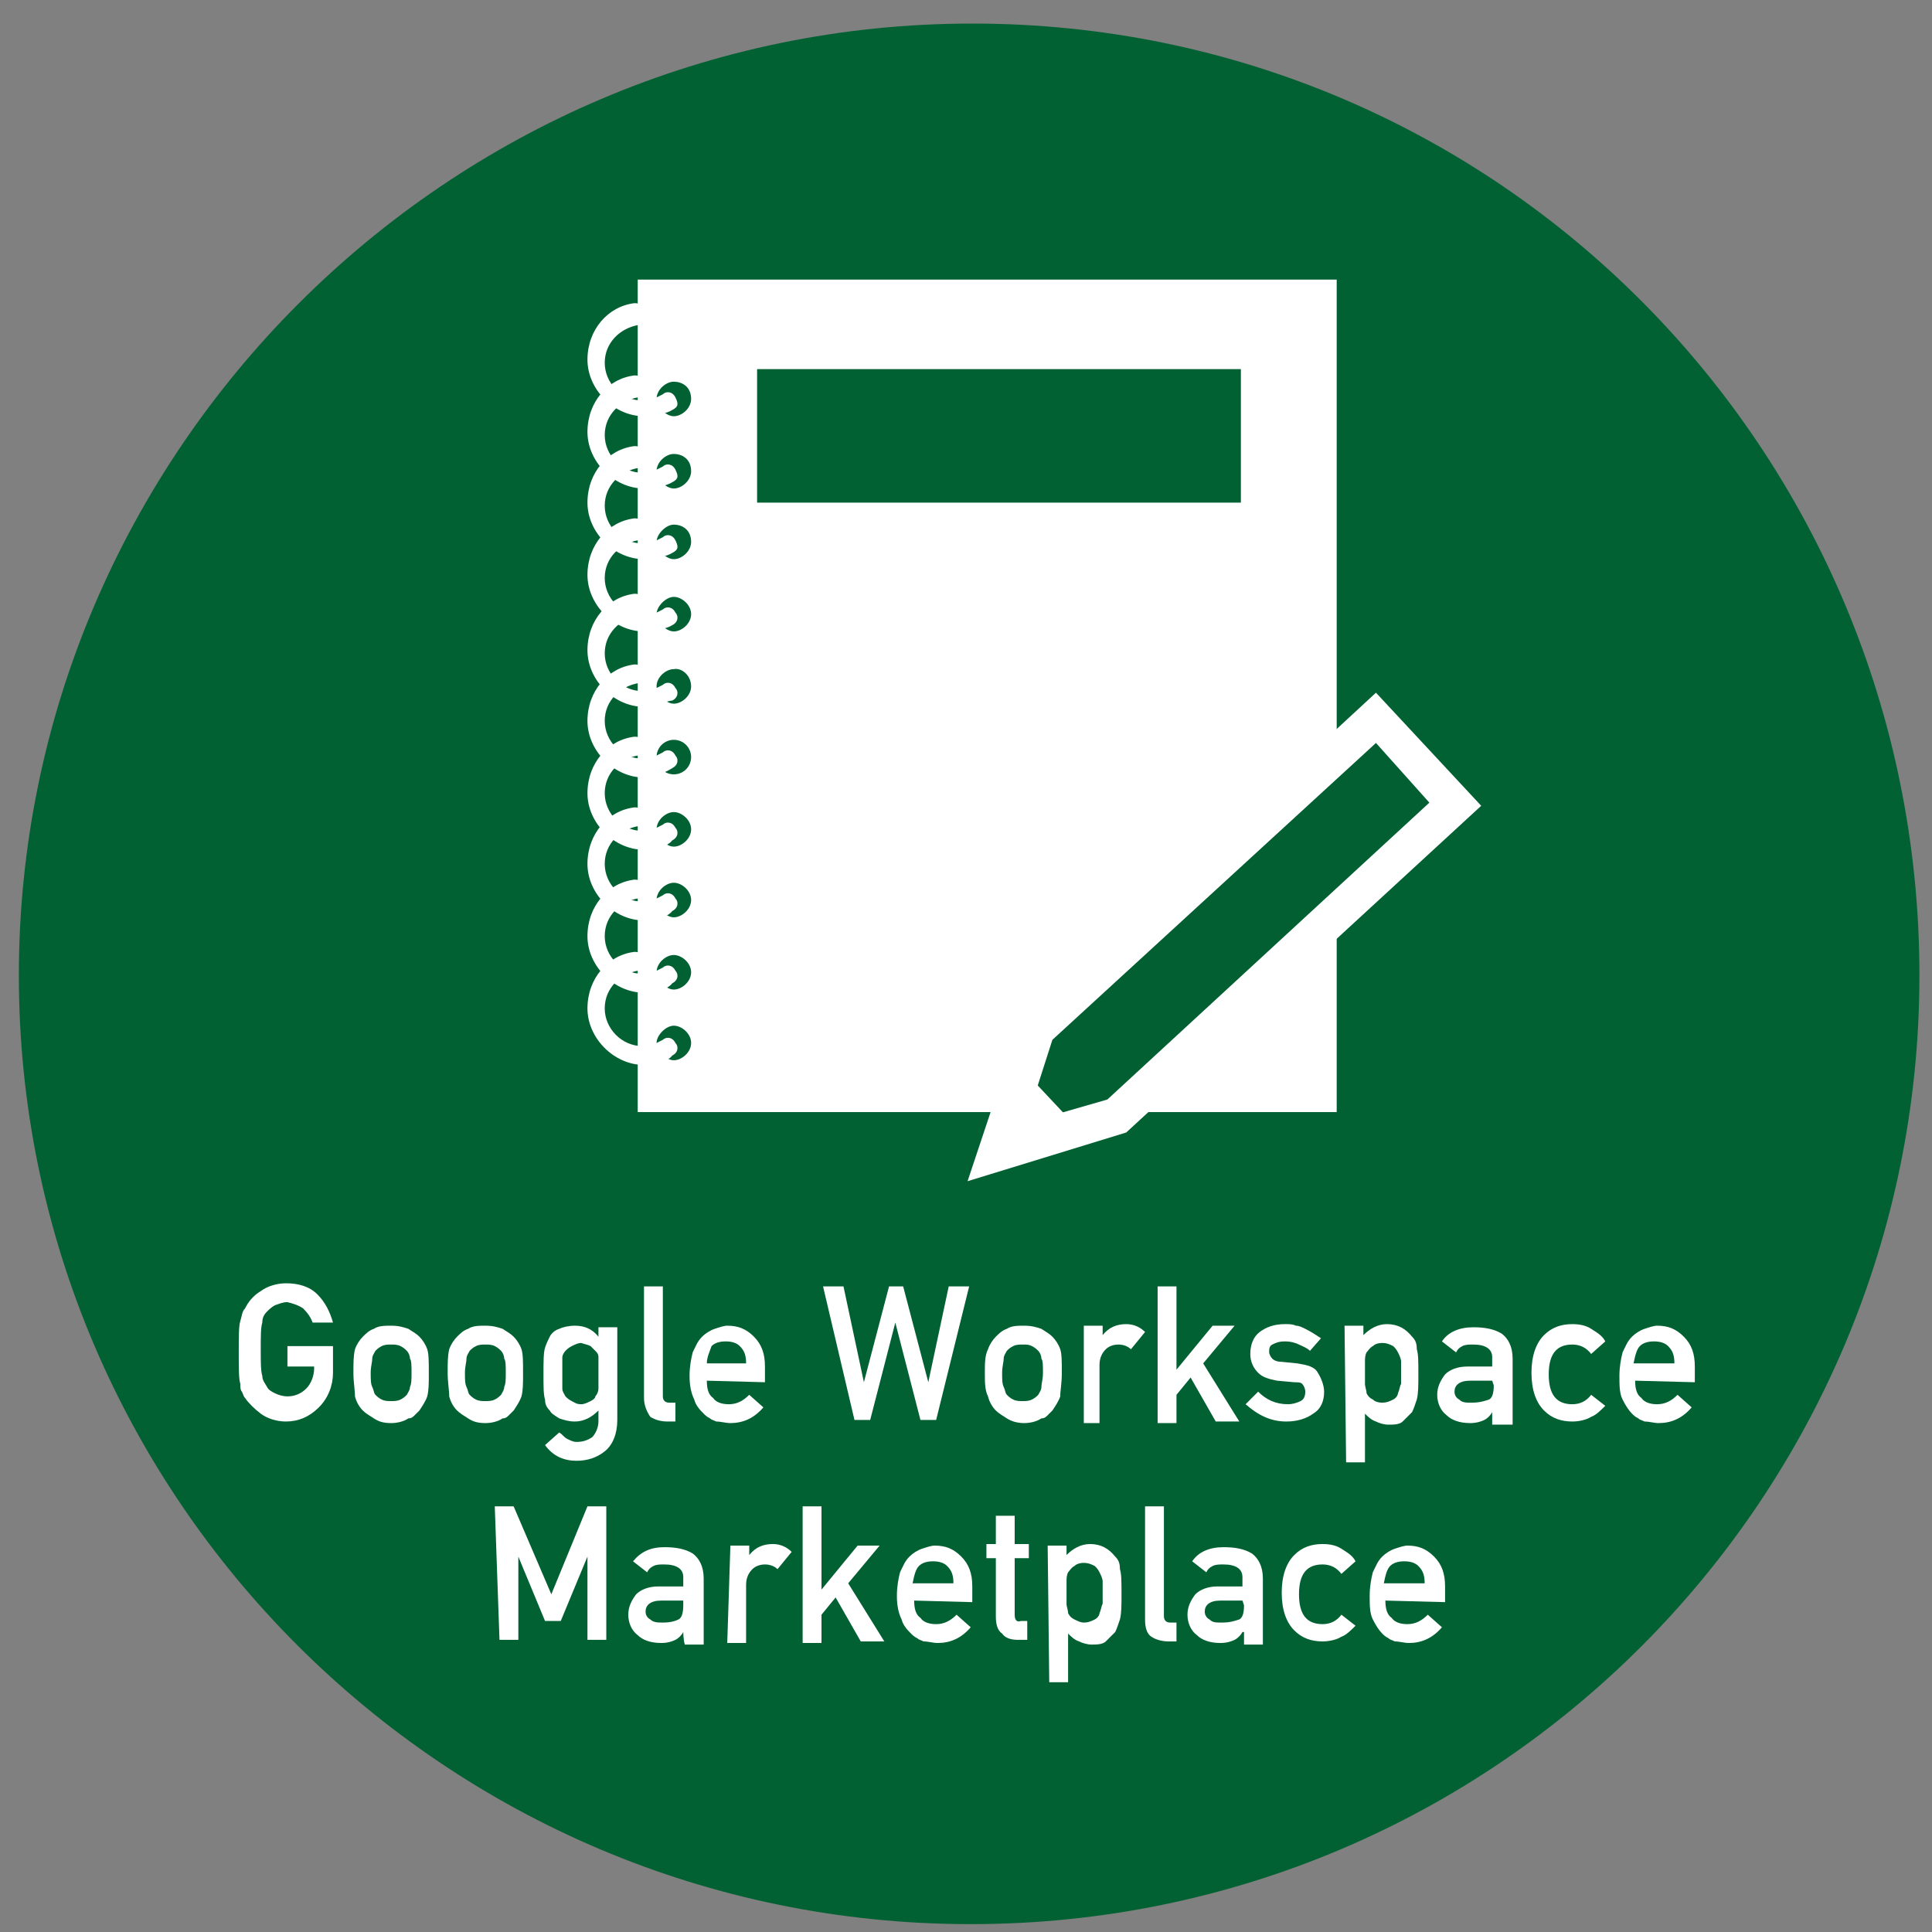 <?xml version="1.0" encoding="utf-8"?>
<!-- Generator: Adobe Illustrator 26.5.0, SVG Export Plug-In . SVG Version: 6.00 Build 0)  -->
<svg version="1.1" id="レイヤー_1" xmlns="http://www.w3.org/2000/svg" xmlns:xlink="http://www.w3.org/1999/xlink" x="0px"
	 y="0px" viewBox="0 0 123 123" style="enable-background:new 0 0 123 123;" xml:space="preserve">
<rect x="0" y="0" width="123" height="123" fill="#808080" stroke="none"/>
<style type="text/css">
	.st0{fill:#016133;}
	.st1{fill:#FFFFFF;}
	.st2{fill:#025F32;}
</style>
<path class="st0" d="M122.2,62.1c0,33.2-26.9,60.4-60.4,60.4S1.2,95.3,1.2,62.1S28.4,1.5,61.9,1.5S122.2,28.7,122.2,62.1z"/>
<g>
	<path class="st1" d="M18.3,85.7h2.9v1.7c0,0.8-0.3,1.6-0.9,2.2s-1.3,0.9-2.1,0.9c-0.6,0-1.2-0.2-1.6-0.5s-0.8-0.7-1-1
		c-0.1-0.1-0.1-0.2-0.2-0.4c-0.1-0.1-0.1-0.3-0.1-0.5c-0.1-0.3-0.1-1-0.1-2s0-1.7,0.1-2s0.1-0.6,0.3-0.8c0.2-0.4,0.5-0.8,1-1.1
		c0.4-0.3,1-0.5,1.6-0.5c0.8,0,1.5,0.2,2,0.7s0.8,1.1,1,1.8h-1.3c-0.1-0.3-0.3-0.6-0.6-0.9c-0.3-0.2-0.6-0.3-1-0.4
		c-0.3,0-0.5,0.1-0.8,0.2c-0.2,0.1-0.4,0.3-0.5,0.4c-0.2,0.2-0.3,0.4-0.3,0.7c-0.1,0.3-0.1,0.9-0.1,1.7s0,1.4,0.1,1.7
		c0,0.3,0.2,0.5,0.3,0.7c0.1,0.2,0.3,0.3,0.5,0.4s0.5,0.2,0.8,0.2c0.5,0,0.9-0.2,1.2-0.5c0.3-0.3,0.5-0.8,0.5-1.3V87h-1.7V85.7z"/>
	<path class="st1" d="M22.5,87.4c0-0.6,0-1.1,0.1-1.5c0.1-0.3,0.3-0.6,0.5-0.8c0.2-0.2,0.4-0.4,0.7-0.5c0.3-0.2,0.7-0.2,1.1-0.2
		c0.5,0,0.8,0.1,1.1,0.2c0.3,0.2,0.5,0.3,0.7,0.5s0.4,0.5,0.5,0.8s0.1,0.8,0.1,1.5s0,1.1-0.1,1.5c-0.1,0.3-0.3,0.6-0.5,0.9
		c-0.1,0.1-0.2,0.2-0.3,0.3c-0.1,0.1-0.2,0.2-0.4,0.2c-0.3,0.2-0.7,0.3-1.1,0.3c-0.5,0-0.8-0.1-1.1-0.3c-0.3-0.2-0.5-0.3-0.7-0.5
		s-0.4-0.5-0.5-0.9C22.6,88.5,22.5,88,22.5,87.4z M26.2,87.4c0-0.4,0-0.8-0.1-0.9c0-0.2-0.1-0.4-0.2-0.5s-0.2-0.2-0.4-0.3
		c-0.2-0.1-0.4-0.1-0.6-0.1s-0.4,0-0.6,0.1S24,85.9,23.9,86c-0.1,0.2-0.2,0.3-0.2,0.5s-0.1,0.5-0.1,0.9s0,0.7,0.1,0.9
		s0.1,0.4,0.2,0.5s0.2,0.2,0.4,0.3s0.4,0.1,0.6,0.1s0.4,0,0.6-0.1s0.3-0.2,0.4-0.3c0.1-0.2,0.2-0.3,0.2-0.5
		C26.2,88.1,26.2,87.8,26.2,87.4z"/>
	<path class="st1" d="M28.5,87.4c0-0.6,0-1.1,0.1-1.5c0.1-0.3,0.3-0.6,0.5-0.8c0.2-0.2,0.4-0.4,0.7-0.5c0.3-0.2,0.7-0.2,1.1-0.2
		c0.5,0,0.8,0.1,1.1,0.2c0.3,0.2,0.5,0.3,0.7,0.5s0.4,0.5,0.5,0.8s0.1,0.8,0.1,1.5s0,1.1-0.1,1.5c-0.1,0.3-0.3,0.6-0.5,0.9
		c-0.1,0.1-0.2,0.2-0.3,0.3c-0.1,0.1-0.2,0.2-0.4,0.2c-0.3,0.2-0.7,0.3-1.1,0.3c-0.5,0-0.8-0.1-1.1-0.3c-0.3-0.2-0.5-0.3-0.7-0.5
		s-0.4-0.5-0.5-0.9C28.6,88.5,28.5,88,28.5,87.4z M32.2,87.4c0-0.4,0-0.8-0.1-0.9c0-0.2-0.1-0.4-0.2-0.5c-0.1-0.1-0.2-0.2-0.4-0.3
		c-0.2-0.1-0.4-0.1-0.6-0.1s-0.4,0-0.6,0.1S30,85.9,29.9,86c-0.1,0.2-0.2,0.3-0.2,0.5s-0.1,0.5-0.1,0.9s0,0.7,0.1,0.9
		s0.1,0.4,0.2,0.5s0.2,0.2,0.4,0.3s0.4,0.1,0.6,0.1s0.4,0,0.6-0.1s0.3-0.2,0.4-0.3c0.1-0.2,0.2-0.3,0.2-0.5
		C32.2,88.1,32.2,87.8,32.2,87.4z"/>
	<path class="st1" d="M38.1,89.8c-0.4,0.4-0.9,0.7-1.5,0.7c-0.4,0-0.7-0.1-1-0.2c-0.3-0.2-0.5-0.3-0.6-0.5c-0.2-0.2-0.3-0.4-0.3-0.7
		c-0.1-0.3-0.1-0.8-0.1-1.6c0-0.8,0-1.4,0.1-1.7s0.2-0.5,0.3-0.7s0.3-0.4,0.6-0.5c0.2-0.1,0.6-0.2,1-0.2c0.6,0,1.1,0.2,1.5,0.7v-0.6
		h1.2v5.9c0,0.9-0.3,1.6-0.8,2C38,92.8,37.4,93,36.7,93c-0.8,0-1.5-0.3-2-1l0.9-0.8c0.2,0.1,0.3,0.3,0.5,0.4s0.4,0.2,0.6,0.2
		c0.4,0,0.7-0.1,1-0.3c0.2-0.2,0.4-0.6,0.4-1L38.1,89.8L38.1,89.8z M35.8,87.4c0,0.5,0,0.8,0,1s0.1,0.3,0.2,0.5
		c0.1,0.1,0.2,0.2,0.4,0.3c0.2,0.1,0.3,0.2,0.6,0.2c0.2,0,0.4-0.1,0.6-0.2c0.2-0.1,0.3-0.2,0.3-0.3c0.1-0.1,0.2-0.3,0.2-0.5
		s0-0.5,0-1s0-0.8,0-1S38,86.1,37.9,86s-0.2-0.2-0.3-0.3c-0.2-0.1-0.3-0.1-0.6-0.2c-0.2,0-0.4,0.1-0.6,0.2c-0.2,0.1-0.3,0.2-0.4,0.3
		c-0.1,0.1-0.2,0.3-0.2,0.4S35.8,86.9,35.8,87.4z"/>
	<path class="st1" d="M41,81.9h1.2v7c0,0.3,0.2,0.4,0.4,0.4H43v1.2h-0.5c-0.4,0-0.8-0.1-1.1-0.3C41.2,89.9,41,89.5,41,89V81.9
		L41,81.9z"/>
	<path class="st1" d="M45,87.9c0,0.5,0.1,0.9,0.4,1.1c0.2,0.3,0.6,0.4,1,0.4c0.5,0,0.9-0.2,1.3-0.6l0.9,0.8c-0.6,0.7-1.3,1-2.1,1
		c-0.3,0-0.6-0.1-0.9-0.1c-0.2-0.1-0.3-0.1-0.4-0.2c-0.2-0.1-0.3-0.2-0.4-0.3c-0.2-0.2-0.5-0.5-0.6-0.9c-0.2-0.4-0.3-0.9-0.3-1.5
		s0.1-1.1,0.2-1.5c0.2-0.4,0.3-0.7,0.6-1c0.2-0.2,0.5-0.4,0.8-0.5s0.6-0.2,0.8-0.2c0.7,0,1.2,0.2,1.7,0.7s0.7,1.1,0.7,1.9v1L45,87.9
		L45,87.9z M47.5,86.8c0-0.5-0.1-0.8-0.4-1.1c-0.2-0.2-0.5-0.3-0.9-0.3s-0.7,0.1-0.9,0.3C45.2,86,45,86.4,45,86.8H47.5z"/>
	<path class="st1" d="M52.4,81.9h1.3L55,88l0,0l1.6-6.1h0.9l1.6,6.1l0,0l1.3-6.1h1.3l-2.1,8.5h-1L57,84.2l0,0l-1.6,6.2h-1L52.4,81.9
		z"/>
	<path class="st1" d="M62.7,87.4c0-0.6,0-1.1,0.2-1.5c0.1-0.3,0.3-0.6,0.5-0.8c0.2-0.2,0.4-0.4,0.7-0.5c0.3-0.2,0.7-0.2,1.1-0.2
		c0.5,0,0.8,0.1,1.1,0.2c0.3,0.2,0.5,0.3,0.7,0.5s0.4,0.5,0.5,0.8s0.1,0.8,0.1,1.5s-0.1,1.1-0.1,1.5c-0.1,0.3-0.3,0.6-0.5,0.9
		c-0.1,0.1-0.2,0.2-0.3,0.3c-0.1,0.1-0.2,0.2-0.4,0.2c-0.3,0.2-0.7,0.3-1.1,0.3s-0.8-0.1-1.1-0.3c-0.3-0.2-0.5-0.3-0.7-0.5
		s-0.4-0.5-0.5-0.9C62.7,88.5,62.7,88,62.7,87.4z M66.4,87.4c0-0.4,0-0.8-0.1-0.9c0-0.2-0.1-0.4-0.2-0.5s-0.2-0.2-0.4-0.3
		c-0.2-0.1-0.3-0.1-0.6-0.1c-0.2,0-0.4,0-0.6,0.1s-0.3,0.2-0.4,0.3c-0.1,0.2-0.2,0.3-0.2,0.5s-0.1,0.5-0.1,0.9s0,0.7,0.1,0.9
		c0.1,0.2,0.1,0.4,0.2,0.5s0.2,0.2,0.4,0.3s0.4,0.1,0.6,0.1s0.4,0,0.6-0.1s0.3-0.2,0.4-0.3c0.1-0.2,0.2-0.3,0.2-0.5
		C66.3,88.1,66.4,87.8,66.4,87.4z"/>
	<path class="st1" d="M69,84.4h1.2V85l0,0c0.4-0.5,0.9-0.7,1.5-0.7c0.5,0,0.9,0.2,1.2,0.5L72,85.9c-0.2-0.2-0.5-0.3-0.8-0.3
		s-0.6,0.1-0.8,0.3c-0.2,0.2-0.4,0.5-0.4,1v3.7h-1L69,84.4L69,84.4z"/>
	<path class="st1" d="M73.7,81.9h1.2v5.3l0,0l2.3-2.8h1.4l-2,2.4l2.3,3.7h-1.5l-1.6-2.8l-0.9,1.1v1.8h-1.2
		C73.7,90.6,73.7,81.9,73.7,81.9z"/>
	<path class="st1" d="M80.1,88.6c0.5,0.5,1.1,0.8,1.9,0.8c0.3,0,0.6-0.1,0.8-0.2c0.2-0.1,0.3-0.3,0.3-0.6c0-0.2-0.1-0.4-0.2-0.5
		C82.8,88,82.6,88,82.4,88l-1.1-0.1c-0.5-0.1-0.9-0.2-1.2-0.5c-0.3-0.3-0.5-0.7-0.5-1.2c0-0.6,0.2-1.1,0.6-1.4s0.9-0.5,1.6-0.5
		c0.3,0,0.5,0,0.7,0.1c0.2,0,0.4,0.1,0.6,0.2c0.4,0.2,0.7,0.4,1,0.6L83.4,86c-0.2-0.2-0.5-0.3-0.7-0.4s-0.5-0.2-0.9-0.2
		s-0.6,0.1-0.8,0.2c-0.2,0.1-0.2,0.3-0.2,0.5c0,0.1,0.1,0.3,0.2,0.4s0.3,0.2,0.6,0.2l1,0.1c0.6,0.1,1.1,0.2,1.3,0.6
		c0.2,0.3,0.4,0.8,0.4,1.2c0,0.6-0.2,1.1-0.7,1.4c-0.4,0.3-1,0.5-1.7,0.5c-1,0-1.8-0.4-2.6-1.1L80.1,88.6z"/>
	<path class="st1" d="M85.6,84.4h1.2V85c0.4-0.4,0.9-0.7,1.5-0.7c0.7,0,1.2,0.3,1.6,0.8c0.2,0.2,0.3,0.4,0.3,0.8
		c0.1,0.3,0.1,0.8,0.1,1.6c0,0.7,0,1.2-0.1,1.6c-0.1,0.3-0.2,0.6-0.3,0.8c-0.2,0.2-0.4,0.4-0.6,0.6s-0.6,0.2-0.9,0.2
		s-0.6-0.1-0.8-0.2c-0.3-0.1-0.5-0.3-0.7-0.5v3.1h-1.2L85.6,84.4L85.6,84.4z M88,89.3c0.3,0,0.5-0.1,0.7-0.2s0.3-0.3,0.3-0.4
		c0.1-0.2,0.1-0.4,0.2-0.6c0-0.2,0-0.4,0-0.7s0-0.5,0-0.7s-0.1-0.4-0.2-0.6s-0.2-0.3-0.3-0.4c-0.2-0.1-0.4-0.2-0.7-0.2
		c-0.3,0-0.5,0.1-0.6,0.2c-0.2,0.1-0.3,0.3-0.4,0.4c-0.1,0.2-0.1,0.4-0.1,0.6s0,0.5,0,0.7s0,0.4,0,0.7c0,0.2,0.1,0.4,0.1,0.6
		c0.1,0.2,0.2,0.3,0.4,0.4C87.5,89.2,87.7,89.3,88,89.3z"/>
	<path class="st1" d="M95,89.9L95,89.9c-0.1,0.2-0.3,0.4-0.5,0.5s-0.5,0.2-0.9,0.2c-0.7,0-1.2-0.2-1.5-0.5c-0.4-0.3-0.6-0.8-0.6-1.3
		s0.2-0.9,0.5-1.3c0.3-0.3,0.8-0.5,1.4-0.5H95v-0.6c0-0.5-0.4-0.8-1.2-0.8c-0.3,0-0.5,0-0.7,0.1s-0.3,0.2-0.4,0.4l-0.9-0.7
		c0.4-0.6,1.1-0.9,2-0.9c0.7,0,1.3,0.1,1.8,0.4c0.4,0.3,0.7,0.8,0.7,1.6v4.2H95V89.9z M95,87.9h-1.4c-0.7,0-1,0.3-1,0.7
		c0,0.2,0.1,0.4,0.3,0.5c0.2,0.2,0.4,0.2,0.8,0.2c0.5,0,0.8-0.1,1.1-0.2c0.2-0.1,0.3-0.4,0.3-0.9L95,87.9L95,87.9z"/>
	<path class="st1" d="M102.2,89.5c-0.3,0.3-0.6,0.6-0.9,0.7c-0.3,0.2-0.8,0.3-1.2,0.3c-0.7,0-1.3-0.2-1.8-0.7s-0.8-1.3-0.8-2.4
		s0.3-1.9,0.8-2.4s1.1-0.7,1.8-0.7c0.5,0,0.9,0.1,1.2,0.3c0.3,0.2,0.7,0.4,0.9,0.8l-0.9,0.8c-0.3-0.4-0.7-0.6-1.2-0.6
		c-1,0-1.5,0.6-1.5,1.9s0.5,1.9,1.5,1.9c0.5,0,0.9-0.2,1.2-0.6L102.2,89.5z"/>
	<path class="st1" d="M104.1,87.9c0,0.5,0.1,0.9,0.4,1.1c0.2,0.3,0.6,0.4,1,0.4c0.5,0,0.9-0.2,1.3-0.6l0.9,0.8c-0.6,0.7-1.3,1-2.1,1
		c-0.3,0-0.6-0.1-0.9-0.1c-0.2-0.1-0.3-0.1-0.4-0.2c-0.2-0.1-0.3-0.2-0.4-0.3c-0.2-0.2-0.4-0.5-0.6-0.9s-0.2-0.9-0.2-1.5
		s0.1-1.1,0.2-1.5c0.2-0.4,0.3-0.7,0.6-1c0.2-0.2,0.5-0.4,0.8-0.5s0.6-0.2,0.8-0.2c0.7,0,1.2,0.2,1.7,0.7s0.7,1.1,0.7,1.9v1
		L104.1,87.9L104.1,87.9z M106.6,86.8c0-0.5-0.1-0.8-0.4-1.1c-0.2-0.2-0.5-0.3-0.9-0.3s-0.7,0.1-0.9,0.3c-0.2,0.2-0.3,0.6-0.4,1.1
		H106.6z"/>
	<path class="st1" d="M31.5,95.9h1.2l2.4,5.6l2.3-5.6h1.2v8.5h-1.2v-5.3l0,0l-1.7,4.1h-1L33,99.1l0,0v5.3h-1.2L31.5,95.9L31.5,95.9z
		"/>
	<path class="st1" d="M43.5,103.9L43.5,103.9c-0.1,0.2-0.3,0.4-0.5,0.5s-0.5,0.2-0.9,0.2c-0.7,0-1.2-0.2-1.5-0.5
		c-0.4-0.3-0.6-0.8-0.6-1.3s0.2-0.9,0.5-1.3c0.3-0.3,0.8-0.5,1.4-0.5h1.6v-0.6c0-0.5-0.4-0.8-1.2-0.8c-0.3,0-0.5,0-0.7,0.1
		s-0.3,0.2-0.4,0.4l-0.9-0.7c0.5-0.6,1.1-0.9,2-0.9c0.7,0,1.3,0.1,1.8,0.4c0.4,0.3,0.7,0.8,0.7,1.6v4.2h-1.2
		C43.5,104.4,43.5,103.9,43.5,103.9z M43.5,101.9h-1.4c-0.7,0-1,0.3-1,0.7c0,0.2,0.1,0.4,0.3,0.5c0.2,0.2,0.5,0.2,0.8,0.2
		c0.5,0,0.8-0.1,1-0.2s0.3-0.4,0.3-0.9L43.5,101.9L43.5,101.9z"/>
	<path class="st1" d="M46.5,98.4h1.2V99l0,0c0.4-0.5,0.9-0.7,1.5-0.7c0.5,0,0.9,0.2,1.2,0.5l-0.9,1.1c-0.2-0.2-0.5-0.3-0.8-0.3
		s-0.6,0.1-0.8,0.3c-0.2,0.2-0.4,0.5-0.4,1v3.7h-1.2L46.5,98.4L46.5,98.4z"/>
	<path class="st1" d="M51.1,95.9h1.2v5.3l0,0l2.3-2.8H56l-2,2.4l2.3,3.7h-1.5l-1.6-2.8l-0.9,1.1v1.8h-1.2V95.9z"/>
	<path class="st1" d="M58.2,101.9c0,0.5,0.1,0.9,0.4,1.1c0.2,0.3,0.6,0.4,1,0.4c0.5,0,0.9-0.2,1.3-0.6l0.9,0.8c-0.6,0.7-1.3,1-2.1,1
		c-0.3,0-0.6-0.1-0.9-0.1c-0.2-0.1-0.3-0.1-0.4-0.2c-0.2-0.1-0.3-0.2-0.4-0.3c-0.2-0.2-0.5-0.5-0.6-0.9c-0.2-0.4-0.3-0.9-0.3-1.5
		s0.1-1.1,0.2-1.5c0.2-0.4,0.3-0.7,0.6-1c0.2-0.2,0.5-0.4,0.8-0.5s0.6-0.2,0.8-0.2c0.7,0,1.2,0.2,1.7,0.7s0.7,1.1,0.7,1.9v1
		L58.2,101.9L58.2,101.9z M60.7,100.8c0-0.5-0.1-0.8-0.4-1.1c-0.2-0.2-0.5-0.3-0.9-0.3s-0.7,0.1-0.9,0.3c-0.2,0.2-0.3,0.6-0.4,1.1
		H60.7z"/>
	<path class="st1" d="M63.4,96.5h1.2v1.8h0.9v0.9h-0.9v3.6c0,0.3,0.1,0.5,0.4,0.4h0.4v1.2h-0.6c-0.4,0-0.8-0.1-1-0.4
		c-0.3-0.2-0.4-0.6-0.4-1.1v-3.7h-0.6v-0.9h0.6V96.5L63.4,96.5z"/>
	<path class="st1" d="M66.7,98.4h1.2V99c0.4-0.4,0.9-0.7,1.5-0.7c0.7,0,1.2,0.3,1.6,0.8c0.2,0.2,0.3,0.4,0.3,0.8
		c0.1,0.3,0.1,0.8,0.1,1.6c0,0.7,0,1.2-0.1,1.6c-0.1,0.3-0.2,0.6-0.3,0.8c-0.2,0.2-0.4,0.4-0.6,0.6s-0.6,0.2-0.9,0.2
		s-0.6-0.1-0.8-0.2c-0.3-0.1-0.5-0.3-0.7-0.5v3.1h-1.2L66.7,98.4L66.7,98.4z M69,103.3c0.3,0,0.5-0.1,0.7-0.2s0.3-0.3,0.3-0.4
		c0.1-0.2,0.1-0.4,0.2-0.6c0-0.2,0-0.4,0-0.7s0-0.5,0-0.7s-0.1-0.4-0.2-0.6s-0.2-0.3-0.3-0.4c-0.2-0.1-0.4-0.2-0.7-0.2
		c-0.3,0-0.5,0.1-0.6,0.2c-0.2,0.1-0.3,0.3-0.4,0.4c-0.1,0.2-0.1,0.4-0.1,0.6s0,0.5,0,0.7s0,0.4,0,0.7c0,0.2,0.1,0.4,0.1,0.6
		c0.1,0.2,0.2,0.3,0.4,0.4C68.6,103.2,68.8,103.3,69,103.3z"/>
	<path class="st1" d="M72.9,95.9h1.2v7c0,0.3,0.2,0.4,0.4,0.4h0.4v1.2h-0.5c-0.4,0-0.8-0.1-1.1-0.3c-0.3-0.2-0.4-0.6-0.4-1.1V95.9
		L72.9,95.9z"/>
	<path class="st1" d="M79.1,103.9L79.1,103.9c-0.1,0.2-0.3,0.4-0.5,0.5s-0.5,0.2-0.9,0.2c-0.7,0-1.2-0.2-1.5-0.5
		c-0.4-0.3-0.6-0.8-0.6-1.3s0.2-0.9,0.5-1.3c0.3-0.3,0.8-0.5,1.4-0.5h1.6v-0.6c0-0.5-0.4-0.8-1.2-0.8c-0.3,0-0.5,0-0.7,0.1
		s-0.3,0.2-0.4,0.4l-0.9-0.7c0.4-0.6,1.1-0.9,2-0.9c0.7,0,1.3,0.1,1.8,0.4c0.4,0.3,0.7,0.8,0.7,1.6v4.2h-1.2v-0.8L79.1,103.9
		L79.1,103.9z M79.1,101.9h-1.4c-0.7,0-1,0.3-1,0.7c0,0.2,0.1,0.4,0.3,0.5c0.2,0.2,0.4,0.2,0.8,0.2c0.5,0,0.8-0.1,1.1-0.2
		c0.2-0.1,0.3-0.4,0.3-0.9L79.1,101.9L79.1,101.9z"/>
	<path class="st1" d="M86.3,103.5c-0.3,0.3-0.6,0.6-0.9,0.7c-0.3,0.2-0.8,0.3-1.2,0.3c-0.7,0-1.3-0.2-1.8-0.7s-0.8-1.3-0.8-2.4
		s0.3-1.9,0.8-2.4s1.1-0.7,1.8-0.7c0.5,0,0.9,0.1,1.2,0.3c0.3,0.2,0.7,0.4,0.9,0.8l-0.9,0.8c-0.3-0.4-0.7-0.6-1.2-0.6
		c-1,0-1.5,0.6-1.5,1.9s0.5,1.9,1.5,1.9c0.5,0,0.9-0.2,1.2-0.6L86.3,103.5z"/>
	<path class="st1" d="M88.2,101.9c0,0.5,0.1,0.9,0.4,1.1c0.2,0.3,0.6,0.4,1,0.4c0.5,0,0.9-0.2,1.3-0.6l0.9,0.8c-0.6,0.7-1.3,1-2.1,1
		c-0.3,0-0.6-0.1-0.9-0.1c-0.2-0.1-0.3-0.1-0.4-0.2c-0.2-0.1-0.3-0.2-0.4-0.3c-0.2-0.2-0.4-0.5-0.6-0.9s-0.2-0.9-0.2-1.5
		s0.1-1.1,0.2-1.5c0.2-0.4,0.3-0.7,0.6-1c0.2-0.2,0.5-0.4,0.8-0.5s0.6-0.2,0.8-0.2c0.7,0,1.2,0.2,1.7,0.7s0.7,1.1,0.7,1.9v1
		L88.2,101.9L88.2,101.9z M90.7,100.8c0-0.5-0.1-0.8-0.4-1.1c-0.2-0.2-0.5-0.3-0.9-0.3s-0.7,0.1-0.9,0.3c-0.2,0.2-0.3,0.6-0.4,1.1
		H90.7z"/>
</g>
<g>
	<rect x="40.6" y="17.8" class="st1" width="44.5" height="53"/>
	<g>
		<g>
			<polygon class="st2" points="71.2,71.2 63.6,73.4 66,65.6 87.7,45.7 92.6,51.2 			"/>
			<path class="st1" d="M61.6,75.2L65,65l0.2-0.2l22.4-20.7l6.7,7.2L71.7,72.1L61.6,75.2z M67,66.2l-1.7,5.3l5.2-1.5L91,51.1
				l-3.4-3.8L67,66.2z"/>
		</g>
		<polygon class="st1" points="65.5,68.5 68.5,71.7 63.6,73.4 		"/>
	</g>
	<path class="st0" d="M44,25.4c0,0.6-0.6,1.1-1.1,1.1s-1.1-0.6-1.1-1.1c0-0.6,0.6-1.1,1.1-1.1C43.4,24.3,44,24.6,44,25.4z"/>
	<path class="st1" d="M41,26.5c-1.9,0-3.6-1.7-3.6-3.6c0-1.9,1.3-3.4,3-3.6c0.4,0,0.6,0.2,0.8,0.6c0,0.4-0.2,0.6-0.6,0.8
		c-1.1,0.2-2.1,1.1-2.1,2.4c0,1.3,1.1,2.4,2.4,2.4c0.6,0,0.9-0.2,1.3-0.4c0.2-0.2,0.6-0.2,0.8,0.2s0.2,0.6-0.2,0.8
		C42.5,26.3,41.7,26.5,41,26.5z"/>
	<path class="st0" d="M44,30c0,0.6-0.6,1.1-1.1,1.1s-1.1-0.6-1.1-1.1c0-0.6,0.6-1.1,1.1-1.1C43.4,28.9,44,29.2,44,30z"/>
	<path class="st1" d="M41,31.1c-1.9,0-3.6-1.7-3.6-3.6c0-1.9,1.3-3.4,3-3.6c0.4,0,0.6,0.2,0.8,0.6c0,0.4-0.2,0.6-0.6,0.8
		c-1.1,0.2-2.1,1.1-2.1,2.4c0,1.3,1.1,2.4,2.4,2.4c0.6,0,0.9-0.2,1.3-0.4c0.2-0.2,0.6-0.2,0.8,0.2s0.2,0.6-0.2,0.8
		C42.5,30.9,41.7,31.1,41,31.1z"/>
	<path class="st0" d="M44,34.5c0,0.6-0.6,1.1-1.1,1.1s-1.1-0.6-1.1-1.1s0.6-1.1,1.1-1.1C43.4,33.4,44,33.7,44,34.5z"/>
	<path class="st1" d="M41,35.6c-1.9,0-3.6-1.7-3.6-3.6s1.3-3.4,3-3.6c0.4,0,0.6,0.2,0.8,0.6c0,0.4-0.2,0.6-0.6,0.8
		c-1.1,0.2-2.1,1.1-2.1,2.4c0,1.3,1.1,2.4,2.4,2.4c0.6,0,0.9-0.2,1.3-0.4c0.2-0.2,0.6-0.2,0.8,0.2s0.2,0.6-0.2,0.8
		C42.5,35.4,41.7,35.6,41,35.6z"/>
	<path class="st0" d="M44,39.1c0,0.6-0.6,1.1-1.1,1.1s-1.1-0.6-1.1-1.1s0.6-1.1,1.1-1.1C43.4,38,44,38.5,44,39.1z"/>
	<path class="st1" d="M41,40.2c-1.9,0-3.6-1.7-3.6-3.6s1.3-3.4,3-3.6c0.4,0,0.6,0.2,0.8,0.6c0,0.4-0.2,0.6-0.6,0.8
		c-1.1,0.2-2.1,1.1-2.1,2.4s1.1,2.4,2.4,2.4c0.6,0,0.9-0.2,1.3-0.4c0.2-0.2,0.6-0.2,0.8,0.2c0.2,0.2,0.2,0.6-0.2,0.8
		C42.5,40,41.7,40.2,41,40.2z"/>
	<path class="st0" d="M44,43.7c0,0.6-0.6,1.1-1.1,1.1s-1.1-0.6-1.1-1.1c0-0.6,0.6-1.1,1.1-1.1C43.4,42.5,44,43,44,43.7z"/>
	<path class="st1" d="M41,45c-1.9,0-3.6-1.7-3.6-3.6s1.3-3.4,3-3.6c0.4,0,0.6,0.2,0.8,0.6c0,0.4-0.2,0.6-0.6,0.8
		c-1.1,0.2-2.1,1.1-2.1,2.4c0,1.3,1.1,2.4,2.4,2.4c0.6,0,0.9-0.2,1.3-0.4c0.2-0.2,0.6-0.2,0.8,0.2c0.2,0.2,0.2,0.6-0.2,0.8
		C42.5,44.6,41.7,45,41,45z"/>
	<circle class="st0" cx="42.9" cy="48.2" r="1.1"/>
	<path class="st1" d="M41,49.5c-1.9,0-3.6-1.7-3.6-3.6c0-1.9,1.3-3.4,3-3.6c0.4,0,0.6,0.2,0.8,0.6c0,0.4-0.2,0.6-0.6,0.6
		c-1.1,0.2-2.1,1.1-2.1,2.4c0,1.3,1.1,2.4,2.4,2.4c0.6,0,0.9-0.2,1.3-0.4c0.2-0.2,0.6-0.2,0.8,0.2c0.2,0.2,0.2,0.6-0.2,0.8
		C42.5,49.1,41.7,49.5,41,49.5z"/>
	<path class="st0" d="M44,52.8c0,0.6-0.6,1.1-1.1,1.1s-1.1-0.6-1.1-1.1c0-0.6,0.6-1.1,1.1-1.1C43.4,51.7,44,52.2,44,52.8z"/>
	<path class="st1" d="M41,54.1c-1.9,0-3.6-1.7-3.6-3.6c0-1.9,1.3-3.4,3-3.6c0.4,0,0.6,0.2,0.8,0.6c0,0.4-0.2,0.6-0.6,0.6
		c-1.1,0.2-2.1,1.1-2.1,2.4c0,1.3,1.1,2.4,2.4,2.4c0.6,0,0.9-0.2,1.3-0.4c0.2-0.2,0.6-0.2,0.8,0.2c0.2,0.2,0.2,0.6-0.2,0.8
		C42.5,53.9,41.7,54.1,41,54.1z"/>
	<path class="st0" d="M44,57.3c0,0.6-0.6,1.1-1.1,1.1s-1.1-0.6-1.1-1.1c0-0.6,0.6-1.1,1.1-1.1C43.4,56.2,44,56.7,44,57.3z"/>
	<path class="st1" d="M41,58.6c-1.9,0-3.6-1.7-3.6-3.6s1.3-3.4,3-3.6c0.4,0,0.6,0.2,0.8,0.6c0,0.4-0.2,0.6-0.6,0.6
		c-1.1,0.2-2.1,1.1-2.1,2.4c0,1.3,1.1,2.4,2.4,2.4c0.6,0,0.9-0.2,1.3-0.4c0.2-0.2,0.6-0.2,0.8,0.2c0.2,0.2,0.2,0.6-0.2,0.8
		C42.5,58.4,41.7,58.6,41,58.6z"/>
	<path class="st0" d="M44,61.9c0,0.6-0.6,1.1-1.1,1.1s-1.1-0.6-1.1-1.1c0-0.6,0.6-1.1,1.1-1.1C43.4,60.8,44,61.3,44,61.9z"/>
	<path class="st1" d="M41,63.2c-1.9,0-3.6-1.7-3.6-3.6c0-1.9,1.3-3.4,3-3.6c0.4,0,0.6,0.2,0.8,0.6c0,0.4-0.2,0.6-0.6,0.6
		c-1.1,0.2-2.1,1.1-2.1,2.4c0,1.3,1.1,2.4,2.4,2.4c0.6,0,0.9-0.2,1.3-0.4c0.2-0.2,0.6-0.2,0.8,0.2c0.2,0.2,0.2,0.6-0.2,0.8
		C42.5,63,41.7,63.2,41,63.2z"/>
	<path class="st0" d="M44,66.4c0,0.6-0.6,1.1-1.1,1.1s-1.1-0.6-1.1-1.1s0.6-1.1,1.1-1.1C43.4,65.3,44,65.8,44,66.4z"/>
	<path class="st1" d="M41,67.8c-1.9,0-3.6-1.7-3.6-3.6c0-1.9,1.3-3.4,3-3.6c0.4,0,0.6,0.2,0.8,0.6c0,0.4-0.2,0.6-0.6,0.6
		c-1.1,0.2-2.1,1.1-2.1,2.4c0,1.3,1.1,2.4,2.4,2.4c0.6,0,0.9-0.2,1.3-0.4c0.2-0.2,0.6-0.2,0.8,0.2c0.2,0.2,0.2,0.6-0.2,0.8
		C42.5,67.6,41.7,67.8,41,67.8z"/>
	<rect x="48.2" y="23.5" class="st0" width="30.8" height="8.5"/>
</g>
</svg>

